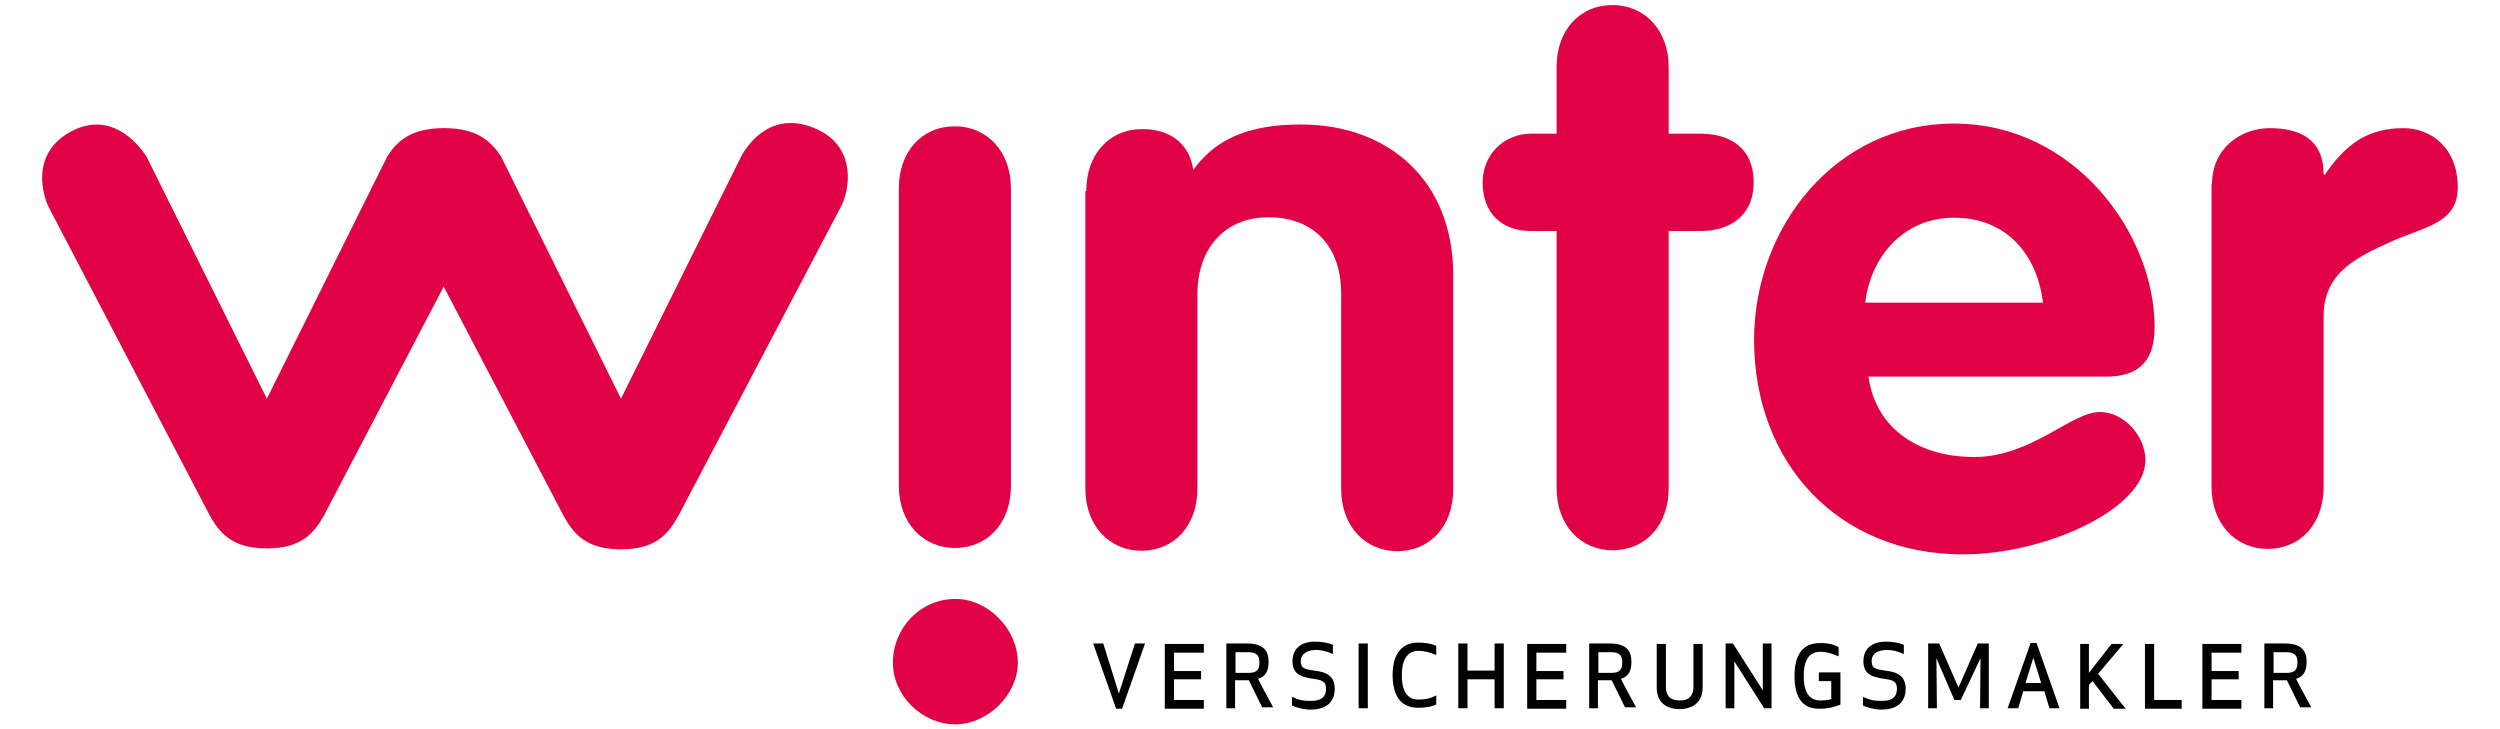 <?xml version="1.0" encoding="utf-8"?>
<!-- Generator: Adobe Illustrator 27.2.0, SVG Export Plug-In . SVG Version: 6.00 Build 0)  -->
<svg version="1.1" id="Ebene_1" xmlns="http://www.w3.org/2000/svg" xmlns:xlink="http://www.w3.org/1999/xlink" x="0px" y="0px"
	 viewBox="0 0 544.3 158.7" style="enable-background:new 0 0 544.3 158.7;" xml:space="preserve">
<style type="text/css">
	.st0{fill:#E10246;}
</style>
<g>
	<path d="M247.1,140.1h2.2l-5,14.2H243l-5-14.2h2.2l3.4,10.9L247.1,140.1z"/>
	<path d="M261.5,147.9h-5.9v4.5h6.5v1.9h-8.5v-14.1h8.5v1.9h-6.5v4h5.9V147.9z"/>
	<path d="M269,154.2h-2v-14.1h4.5c3.6,0,4.7,1.6,4.7,4c0,1.9-0.6,3.2-2.3,3.7c1,2,2.3,4.3,3.3,6.2h-2.4l-2.9-5.9h-3v6h0.1V154.2z
		 M269,146.5h2.9c2,0,2.3-1,2.3-2.3c0-1.1-0.3-2.2-2.3-2.2H269V146.5z"/>
	<path d="M283.2,144c0,1.6,1,1.7,2.9,2c2.9,0.3,4.5,1.3,4.5,4c0,2-1,4.5-5.3,4.5c-1.3,0-3-0.4-4-0.9v-1.9c1.3,0.6,2,0.9,4.2,0.9
		c2.4,0,3.2-1.1,3.2-2.6c0-1.6-0.7-1.9-2.7-2.2l0,0c-3.3-0.4-4.6-1.4-4.6-3.9c0-1.7,0.9-4.2,4.9-4.2c1.7,0,3,0.3,3.9,0.7v2
		c-1.6-0.7-2.6-0.9-3.9-0.9C283.8,141.7,283.2,142.9,283.2,144z"/>
	<path d="M295.8,154.2v-14.1h2v14.1H295.8z"/>
	<path d="M308.8,139.9c1.7,0,3,0.3,3.9,0.7v2c-1.6-0.6-2.6-0.9-3.9-0.9c-2.6,0-3.6,2.3-3.6,5.3s0.9,5.3,3.6,5.3
		c1.3,0,2.3-0.1,3.9-0.9v2c-0.9,0.4-2.2,0.7-3.9,0.7c-4.3,0-5.6-3.3-5.6-7.2C303.2,143.2,304.6,139.9,308.8,139.9z"/>
	<path d="M325.4,154.2v-6.3h-5.9v6.3h-2v-14.1h2v5.9h5.9v-5.9h2v14.1H325.4z"/>
	<path d="M340.4,147.9h-5.9v4.5h6.5v1.9h-8.5v-14.1h8.5v1.9h-6.5v4h5.9V147.9z"/>
	<path d="M348,154.2h-2v-14.1h4.5c3.6,0,4.7,1.6,4.7,4c0,1.9-0.6,3.2-2.3,3.7c1,2,2.3,4.3,3.3,6.2h-2.4l-2.9-5.9h-3v6h0.1V154.2z
		 M348,146.5h2.9c2,0,2.3-1,2.3-2.3c0-1.1-0.3-2.2-2.3-2.2H348V146.5z"/>
	<path d="M368.7,149.5v-9.3h2v9.5c0,4-3.3,4.7-5,4.7s-5-0.6-5-4.7v-9.5h2v9.3c0,2.9,2,3,3.2,3C366.5,152.5,368.7,152.4,368.7,149.5z
		"/>
	<path d="M384.1,154.2l-6.5-10.2v10.2h-1.9v-14.1h1.6l6.5,10.2v-10.2h1.9v14.1H384.1z"/>
	<path d="M390.7,147.2c0-4,1.3-7.2,5.6-7.2c1.9,0,3.2,0.4,4,0.9v2c-1.7-0.7-2.7-1-4-1c-2.7,0-3.6,2.3-3.6,5.3s0.9,5.3,3.6,5.3
		c0.9,0,1.9-0.1,2.4-0.3v-3.9H396v-1.9h4.7v7c-1,0.4-2.4,0.9-4.5,0.9C392,154.4,390.7,151.2,390.7,147.2z"/>
	<path d="M407.5,144c0,1.6,1,1.7,2.9,2c2.9,0.3,4.5,1.3,4.5,4c0,2-1,4.5-5.3,4.5c-1.3,0-3-0.4-4-0.9v-1.9c1.3,0.6,2,0.9,4.2,0.9
		c2.4,0,3.2-1.1,3.2-2.6c0-1.6-0.7-1.9-2.7-2.2l0,0c-3.3-0.4-4.6-1.4-4.6-3.9c0-1.7,0.9-4.2,4.9-4.2c1.7,0,3,0.3,3.9,0.7v2
		c-1.6-0.7-2.6-0.9-3.9-0.9C407.9,141.7,407.5,142.9,407.5,144z"/>
	<path d="M426.9,152.4h-1.4l-3.9-9.1l0.1,10.9h-1.9v-14.1h2.4l4.2,9.6l4.2-9.6h2.4v14.1h-1.9l0.1-10.9L426.9,152.4z"/>
	<path d="M437.1,154.2l5-14.2h1.3l5,14.2h-2.2l-1.1-3.7h-4.6l-1.1,3.7H437.1z M442.7,143.2l-1.7,5.5h3.4L442.7,143.2z"/>
	<path d="M454.8,149.1v5.2h-1.9v-14.1h1.9v6.3l4.9-6.3h2.6l-5.5,6.5l6,7.6h-2.6l-4.6-6L454.8,149.1z"/>
	<path d="M468.8,152.4h6.2v1.9h-8v-14.1h2v12.2L468.8,152.4L468.8,152.4z"/>
	<path d="M487.4,147.9h-5.9v4.5h6.5v1.9h-8.5v-14.1h8.5v1.9h-6.5v4h5.9V147.9z"/>
	<path d="M495,154.2h-2v-14.1h4.5c3.6,0,4.7,1.6,4.7,4c0,1.9-0.6,3.2-2.3,3.7c1,2,2.3,4.3,3.3,6.2h-2.4l-2.9-5.9h-3v6h0.1V154.2z
		 M495,146.5h2.9c2,0,2.3-1,2.3-2.3c0-1.1-0.3-2.2-2.3-2.2H495V146.5z"/>
</g>
<path class="st0" d="M178,28.2c-9.2-4.3-14.7,2.2-16.7,6l-26.1,52.6l-26.1-52.7c-2.2-3.4-5.3-6.2-12.4-6.2s-10.2,2.7-12.4,6.2
	L58.1,86.8L31.9,34.1c-2.2-3.4-8-9.8-16.2-5.6c-9.6,5-6,14.7-5.2,16.4l35.1,67.2c2.2,4,5,7.3,12.5,7.3s10.3-3.3,12.5-7.3l26-49.7
	l26.1,49.9c2.2,4,5,7.3,12.5,7.3c7.5,0,10.3-3.3,12.5-7.3l35.6-67.7C185.5,39.7,185.6,31.7,178,28.2z"/>
<path class="st0" d="M194.4,144.3c0-7.6,6-13.9,13.6-13.9c7.2,0,13.6,6.6,13.6,13.9c0,6.9-6.5,13.4-13.6,13.4
	C200.7,157.7,194.4,151.4,194.4,144.3z M220.1,105.8c0,8-5,13.5-12.2,13.5c-7,0-12.2-5.5-12.2-13.5V41c0-8,5-13.5,12.2-13.5
	c7,0,12.2,5.5,12.2,13.5V105.8z"/>
<path class="st0" d="M236.5,41.6c0-8,5-13.5,12.2-13.5c6.2,0,10.3,3.3,11.1,8.9c4.7-6.6,11.9-9.9,23.4-9.9
	c19.1,0,33.2,12.2,33.2,32.8v46.6c0,8-5,13.5-12.2,13.5c-7,0-12.2-5.5-12.2-13.5V64c0-11.4-7-16.7-15.8-16.7
	c-9.9,0-15.5,7.2-15.5,16.7v42.4c0,8-5,13.5-12.2,13.5c-7,0-12.2-5.5-12.2-13.5V41.6H236.5z"/>
<path class="st0" d="M338.9,50.3h-5.5c-6.6,0-10.6-4-10.6-10.6c0-6,4.6-10.6,10.6-10.6h5.5V14.6c0-8,5-13.5,12.2-13.5
	c7,0,12.2,5.5,12.2,13.5v14.5h6.9c6.2,0,11.6,2.9,11.6,10.6c0,7.6-5.5,10.6-11.6,10.6h-6.9v56c0,8-5,13.5-12.2,13.5
	c-7,0-12.2-5.5-12.2-13.5V50.3L338.9,50.3z"/>
<path class="st0" d="M406.8,82c1.7,11.9,11.6,17.5,23,17.5c12.5,0,21.1-9.8,27.4-9.8c5.2,0,9.9,5.2,9.9,10.5
	c0,10.5-21.6,20.5-39.7,20.5c-27.3,0-45.5-20-45.5-46.7c0-24.6,17.8-47.1,43.5-47.1c26.3,0,43.7,24,43.7,44.3
	c0,7.2-3.2,10.8-10.6,10.8C458.5,82,406.8,82,406.8,82z M444.8,65.9c-1.3-10.6-8-18.5-19.4-18.5c-10.8,0-18.1,8.3-19.3,18.5H444.8z"
	/>
<path class="st0" d="M481.6,40.1c0-8,6.5-12.2,12.5-12.2c6.5,0,11.8,2.3,11.8,10.1h0.3c4.6-6.8,9.5-10.1,17.1-10.1
	c5.9,0,11.8,4.2,11.8,12.9c0,7.9-7.2,8.5-14.5,11.8c-7.2,3.3-14.7,6.6-14.7,16.2V106c0,8-5,13.5-12.2,13.5c-7,0-12.2-5.5-12.2-13.5
	V40.1H481.6z"/>
</svg>
